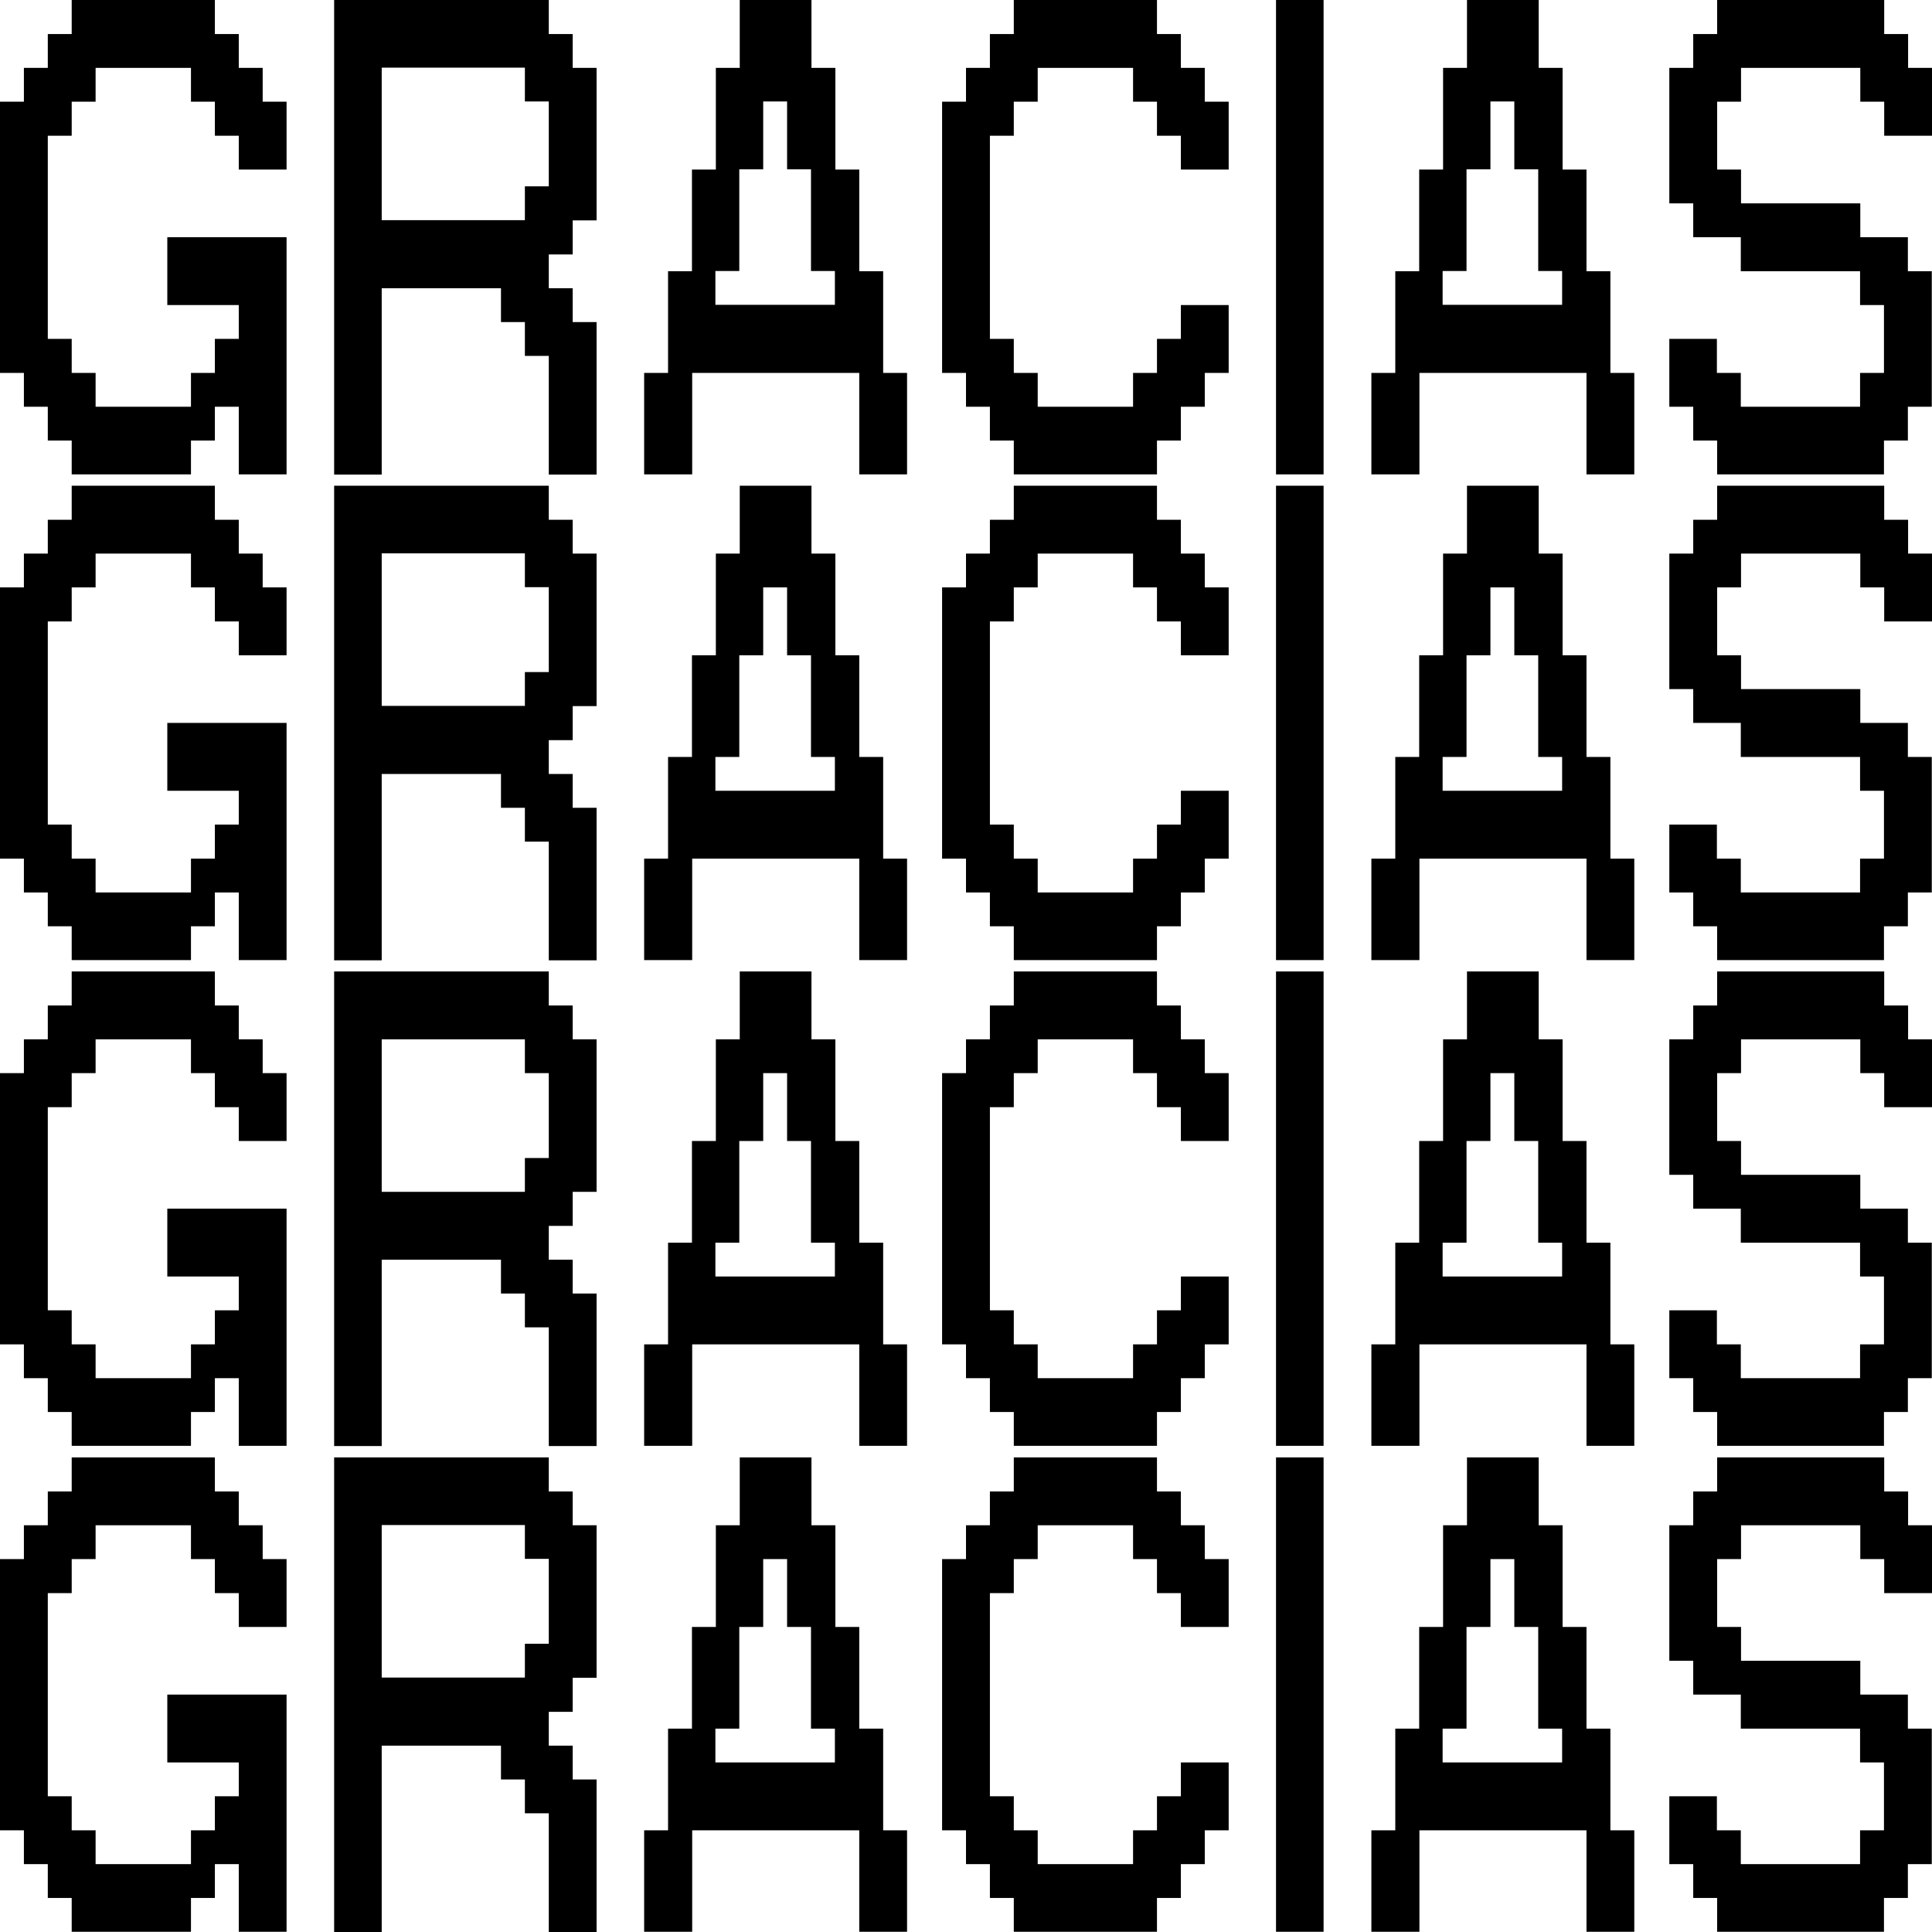 <svg width="328" height="328" viewBox="0 0 328 328" fill="none" xmlns="http://www.w3.org/2000/svg">
<path d="M12.173 80.536V74.794H8.115V69.053H4.058V63.311H0V17.263H4.058V11.522H8.115V5.78H12.173V0H36.48V5.78H40.537V11.522H44.595V17.263H48.652V28.785H40.537V23.043H36.48V17.263H32.422V11.522H16.231V17.263H12.173V23.043H8.115V57.531H12.173V63.311H16.231V69.053H32.422V63.311H36.48V57.531H40.537V51.789H28.404V40.268H48.652V80.536H40.537V69.053H36.48V74.794H32.422V80.536H12.173Z" fill="black"/>
<path d="M56.728 80.536V0H93.169V5.78H97.226V11.522H101.284V37.416H97.226V43.196H93.169V48.938H97.226V54.679H101.284V80.574H93.169V60.421H89.111V54.679H85.053V48.938H64.804V80.574H56.728V80.536ZM89.111 37.378V31.636H93.169V17.225H89.111V11.483H64.804V37.378H89.111Z" fill="black"/>
<path d="M109.359 80.536V63.311H113.417V46.048H117.475V28.785H121.532V11.522H125.59V0H137.763V11.522H141.821V28.785H145.878V46.048H149.936V63.311H153.994V80.536H145.878V63.311H117.514V80.536H109.438H109.359ZM141.742 51.751V46.009H137.684V28.746H133.626V17.225H129.569V28.746H125.511V46.009H121.454V51.751H141.702H141.742Z" fill="black"/>
<path d="M172.115 80.536V74.794H168.058V69.053H164V63.311H159.942V17.263H164V11.522H168.058V5.78H172.115V0H196.422V5.78H200.48V11.522H204.537V17.263H208.595V28.785H200.48V23.043H196.422V17.263H192.364V11.522H176.173V17.263H172.115V23.043H168.058V57.531H172.115V63.311H176.173V69.053H192.364V63.311H196.422V57.531H200.48V51.789H208.595V63.311H204.537V69.053H200.48V74.794H196.422V80.536H172.115Z" fill="black"/>
<path d="M216.632 80.536V0H224.708V80.536H216.632Z" fill="black"/>
<path d="M232.823 80.536V63.311H236.881V46.048H240.939V28.785H244.996V11.522H249.054V0H261.227V11.522H265.284V28.785H269.342V46.048H273.4V63.311H277.457V80.536H269.342V63.311H240.978V80.536H232.902H232.823ZM265.206 51.751V46.009H261.148V28.746H257.09V17.225H253.033V28.746H248.975V46.009H244.917V51.751H265.166H265.206Z" fill="black"/>
<path d="M291.521 80.536V74.794H287.463V69.053H283.405V57.531H291.481V63.311H295.539V69.053H315.788V63.311H319.845V51.789H315.788V46.048H295.539V40.268H287.463V34.526H283.405V11.522H287.463V5.78H291.521V0H319.885V5.78H323.942V11.522H328V23.043H319.885V17.263H315.827V11.522H295.578V17.263H291.521V28.785H295.578V34.526H315.827V40.268H323.903V46.048H327.961V69.053H323.903V74.794H319.845V80.536H291.481H291.521Z" fill="black"/>
<path d="M12.173 162.998V157.256H8.115V151.515H4.058V145.773H0V99.725H4.058V93.984H8.115V88.242H12.173V82.462H36.48V88.242H40.537V93.984H44.595V99.725H48.652V111.247H40.537V105.505H36.48V99.725H32.422V93.984H16.231V99.725H12.173V105.505H8.115V139.993H12.173V145.773H16.231V151.515H32.422V145.773H36.48V139.993H40.537V134.251H28.404V122.73H48.652V162.998H40.537V151.515H36.48V157.256H32.422V162.998H12.173Z" fill="black"/>
<path d="M56.728 162.998V82.462H93.169V88.242H97.226V93.984H101.284V119.878H97.226V125.658H93.169V131.4H97.226V137.141H101.284V163.036H93.169V142.883H89.111V137.141H85.053V131.4H64.804V163.036H56.728V162.998ZM89.111 119.84V114.098H93.169V99.686H89.111V93.945H64.804V119.84H89.111Z" fill="black"/>
<path d="M109.359 162.998V145.773H113.417V128.51H117.475V111.247H121.532V93.984H125.59V82.462H137.763V93.984H141.821V111.247H145.878V128.51H149.936V145.773H153.994V162.998H145.878V145.773H117.514V162.998H109.438H109.359ZM141.742 134.251V128.51H137.684V111.247H133.626V99.725H129.569V111.247H125.511V128.51H121.454V134.251H141.702H141.742Z" fill="black"/>
<path d="M172.115 162.998V157.256H168.058V151.515H164V145.773H159.942V99.725H164V93.984H168.058V88.242H172.115V82.462H196.422V88.242H200.48V93.984H204.537V99.725H208.595V111.247H200.48V105.505H196.422V99.725H192.364V93.984H176.173V99.725H172.115V105.505H168.058V139.993H172.115V145.773H176.173V151.515H192.364V145.773H196.422V139.993H200.48V134.251H208.595V145.773H204.537V151.515H200.48V157.256H196.422V162.998H172.115Z" fill="black"/>
<path d="M216.632 162.998V82.462H224.708V162.998H216.632Z" fill="black"/>
<path d="M232.823 162.998V145.773H236.881V128.51H240.939V111.247H244.996V93.984H249.054V82.462H261.227V93.984H265.284V111.247H269.342V128.51H273.4V145.773H277.457V162.998H269.342V145.773H240.978V162.998H232.902H232.823ZM265.206 134.251V128.51H261.148V111.247H257.09V99.725H253.033V111.247H248.975V128.51H244.917V134.251H265.166H265.206Z" fill="black"/>
<path d="M291.521 162.998V157.256H287.463V151.515H283.405V139.993H291.481V145.773H295.539V151.515H315.788V145.773H319.845V134.251H315.788V128.51H295.539V122.73H287.463V116.988H283.405V93.984H287.463V88.242H291.521V82.462H319.885V88.242H323.942V93.984H328V105.505H319.885V99.725H315.827V93.984H295.578V99.725H291.521V111.247H295.578V116.988H315.827V122.73H323.903V128.51H327.961V151.515H323.903V157.256H319.845V162.998H291.481H291.521Z" fill="black"/>
<path d="M12.173 245.461V239.719H8.115V233.977H4.058V228.236H0V182.188H4.058V176.446H8.115V170.705H12.173V164.925H36.48V170.705H40.537V176.446H44.595V182.188H48.652V193.71H40.537V187.968H36.48V182.188H32.422V176.446H16.231V182.188H12.173V187.968H8.115V222.456H12.173V228.236H16.231V233.977H32.422V228.236H36.48V222.456H40.537V216.714H28.404V205.193H48.652V245.461H40.537V233.977H36.48V239.719H32.422V245.461H12.173Z" fill="black"/>
<path d="M56.728 245.461V164.925H93.169V170.705H97.226V176.446H101.284V202.341H97.226V208.121H93.169V213.863H97.226V219.604H101.284V245.499H93.169V225.346H89.111V219.604H85.053V213.863H64.804V245.499H56.728V245.461ZM89.111 202.341V196.6H93.169V182.188H89.111V176.446H64.804V202.341H89.111Z" fill="black"/>
<path d="M109.359 245.461V228.236H113.417V210.973H117.475V193.71H121.532V176.446H125.59V164.925H137.763V176.446H141.821V193.71H145.878V210.973H149.936V228.236H153.994V245.461H145.878V228.236H117.514V245.461H109.438H109.359ZM141.742 216.714V210.973H137.684V193.71H133.626V182.188H129.569V193.71H125.511V210.973H121.454V216.714H141.702H141.742Z" fill="black"/>
<path d="M172.115 245.461V239.719H168.058V233.977H164V228.236H159.942V182.188H164V176.446H168.058V170.705H172.115V164.925H196.422V170.705H200.48V176.446H204.537V182.188H208.595V193.71H200.48V187.968H196.422V182.188H192.364V176.446H176.173V182.188H172.115V187.968H168.058V222.456H172.115V228.236H176.173V233.977H192.364V228.236H196.422V222.456H200.48V216.714H208.595V228.236H204.537V233.977H200.48V239.719H196.422V245.461H172.115Z" fill="black"/>
<path d="M216.632 245.461V164.925H224.708V245.461H216.632Z" fill="black"/>
<path d="M232.823 245.461V228.236H236.881V210.973H240.939V193.71H244.996V176.446H249.054V164.925H261.227V176.446H265.284V193.71H269.342V210.973H273.4V228.236H277.457V245.461H269.342V228.236H240.978V245.461H232.902H232.823ZM265.206 216.714V210.973H261.148V193.71H257.09V182.188H253.033V193.71H248.975V210.973H244.917V216.714H265.166H265.206Z" fill="black"/>
<path d="M291.521 245.461V239.719H287.463V233.977H283.405V222.456H291.481V228.236H295.539V233.977H315.788V228.236H319.845V216.714H315.788V210.973H295.539V205.193H287.463V199.451H283.405V176.446H287.463V170.705H291.521V164.925H319.885V170.705H323.942V176.446H328V187.968H319.885V182.188H315.827V176.446H295.578V182.188H291.521V193.71H295.578V199.451H315.827V205.193H323.903V210.973H327.961V233.977H323.903V239.719H319.845V245.461H291.481H291.521Z" fill="black"/>
<path d="M12.173 327.961V322.22H8.115V316.478H4.058V310.737H0V264.689H4.058V258.947H8.115V253.206H12.173V247.426H36.48V253.206H40.537V258.947H44.595V264.689H48.652V276.211H40.537V270.469H36.48V264.689H32.422V258.947H16.231V264.689H12.173V270.469H8.115V304.957H12.173V310.737H16.231V316.478H32.422V310.737H36.48V304.957H40.537V299.215H28.404V287.694H48.652V327.961H40.537V316.478H36.48V322.22H32.422V327.961H12.173Z" fill="black"/>
<path d="M56.728 327.962V247.426H93.169V253.206H97.226V258.947H101.284V284.842H97.226V290.622H93.169V296.364H97.226V302.105H101.284V328H93.169V307.847H89.111V302.105H85.053V296.364H64.804V328H56.728V327.962ZM89.111 284.804V279.062H93.169V264.65H89.111V258.909H64.804V284.804H89.111Z" fill="black"/>
<path d="M109.359 327.961V310.737H113.417V293.474H117.475V276.211H121.532V258.947H125.59V247.426H137.763V258.947H141.821V276.211H145.878V293.474H149.936V310.737H153.994V327.961H145.878V310.737H117.514V327.961H109.438H109.359ZM141.742 299.215V293.474H137.684V276.211H133.626V264.689H129.569V276.211H125.511V293.474H121.454V299.215H141.702H141.742Z" fill="black"/>
<path d="M172.115 327.961V322.22H168.058V316.478H164V310.737H159.942V264.689H164V258.947H168.058V253.206H172.115V247.426H196.422V253.206H200.48V258.947H204.537V264.689H208.595V276.211H200.48V270.469H196.422V264.689H192.364V258.947H176.173V264.689H172.115V270.469H168.058V304.957H172.115V310.737H176.173V316.478H192.364V310.737H196.422V304.957H200.48V299.215H208.595V310.737H204.537V316.478H200.48V322.22H196.422V327.961H172.115Z" fill="black"/>
<path d="M216.632 327.961V247.426H224.708V327.961H216.632Z" fill="black"/>
<path d="M232.823 327.961V310.737H236.881V293.474H240.939V276.211H244.996V258.947H249.054V247.426H261.227V258.947H265.284V276.211H269.342V293.474H273.4V310.737H277.457V327.961H269.342V310.737H240.978V327.961H232.902H232.823ZM265.206 299.215V293.474H261.148V276.211H257.09V264.689H253.033V276.211H248.975V293.474H244.917V299.215H265.166H265.206Z" fill="black"/>
<path d="M291.521 327.961V322.22H287.463V316.478H283.405V304.957H291.481V310.737H295.539V316.478H315.788V310.737H319.845V299.215H315.788V293.474H295.539V287.694H287.463V281.952H283.405V258.947H287.463V253.206H291.521V247.426H319.885V253.206H323.942V258.947H328V270.469H319.885V264.689H315.827V258.947H295.578V264.689H291.521V276.211H295.578V281.952H315.827V287.694H323.903V293.474H327.961V316.478H323.903V322.22H319.845V327.961H291.481H291.521Z" fill="black"/>
</svg>
